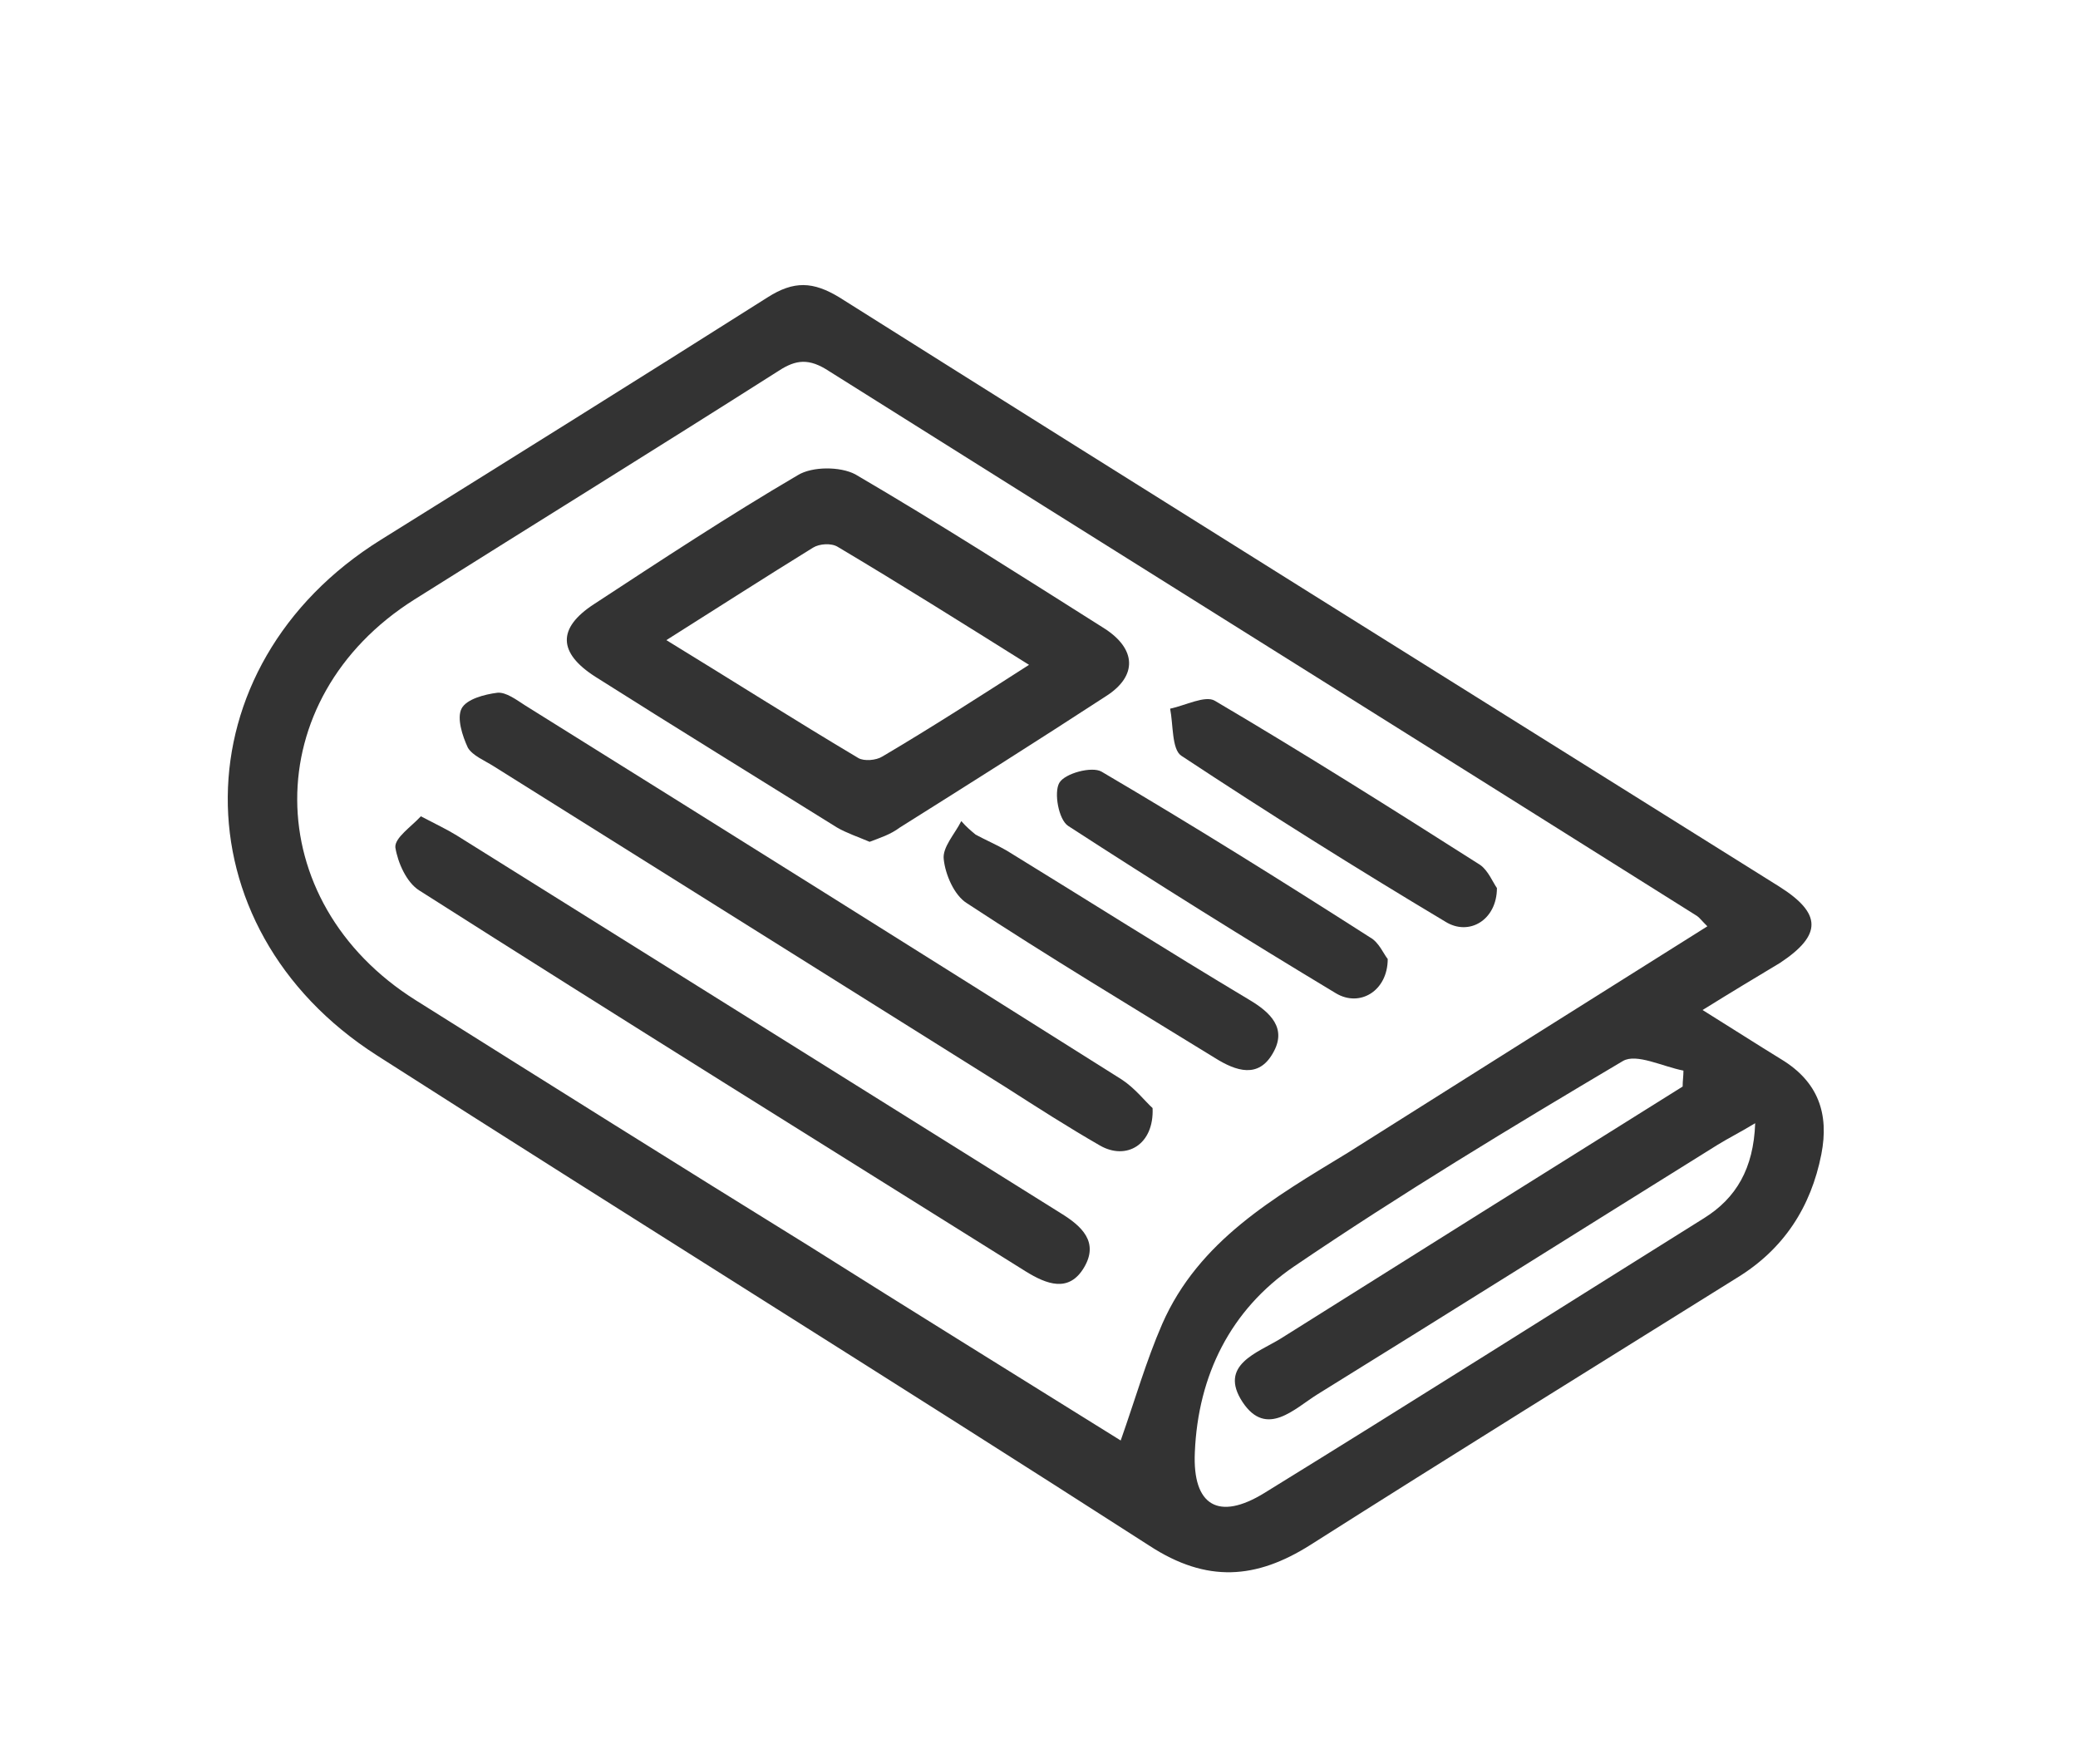 <?xml version="1.0" encoding="utf-8"?>
<!-- Generator: Adobe Illustrator 24.2.0, SVG Export Plug-In . SVG Version: 6.00 Build 0)  -->
<svg version="1.1" id="Layer_1" xmlns="http://www.w3.org/2000/svg" xmlns:xlink="http://www.w3.org/1999/xlink" x="0px" y="0px"
	 width="260.7px" height="221.3px" viewBox="0 0 260.7 221.3" style="enable-background:new 0 0 260.7 221.3;" xml:space="preserve"
	>
<style type="text/css">
	.st0{fill:#333333;}
</style>
<path class="st0" d="M213.6,126.7c3.7,2.3,6.8,4.3,9.9,6.2c4.6,2.8,6,6.8,5,11.9c-1.3,6.6-4.7,11.9-10.6,15.5
	c-17.8,11.1-35.7,22.2-53.5,33.5c-6.8,4.3-13,4.8-20.2,0.1c-32.2-20.7-64.7-40.9-96.9-61.5c-25.2-16.1-24.9-48.9,0.5-64.7
	C64,57.6,80.2,47.5,96.3,37.3c3.3-2.1,5.7-2,9,0c39.2,24.7,78.6,49.3,117.9,73.9c5.4,3.4,5.4,6.1,0.1,9.6
	C220.3,122.6,217.3,124.4,213.6,126.7z M214.2,116.2c-0.8-0.8-1-1.1-1.3-1.3C176.5,92,140,69.2,103.6,46.3c-2.5-1.5-4.1-1-6.2,0.4
	c-15.1,9.6-30.3,19-45.4,28.5c-19.7,12.4-19.6,37.9,0.2,50.3c16.4,10.3,32.8,20.6,49.3,30.8c13,8.2,26.1,16.3,39.1,24.4
	c1.8-5.1,3.2-10,5.2-14.6c4.6-10.5,14.1-15.9,23.3-21.5C184,135.2,198.9,125.8,214.2,116.2z M211.1,136.3c0-0.7,0.1-1.3,0.1-2
	c-2.6-0.5-5.9-2.2-7.6-1.2c-14,8.3-27.9,16.7-41.3,25.8c-7.9,5.4-12,13.6-12.4,23.3c-0.3,6.7,3,8.6,8.7,5.1
	c18.5-11.4,36.8-23,55.2-34.5c4-2.5,6.2-6.2,6.4-11.9c-2,1.2-3.4,1.9-4.7,2.7c-16.7,10.4-33.4,20.9-50.2,31.3
	c-2.9,1.8-6.4,5.5-9.4,1c-3.1-4.7,1.9-6.2,4.8-8C177.4,157.4,194.3,146.8,211.1,136.3z"/>
<path class="st0" d="M109.1,105.6c-1.4-0.6-2.9-1.1-4.1-1.8c-10.1-6.3-20.2-12.5-30.3-18.9c-4.7-3-4.8-6.1-0.2-9.1
	c8.4-5.5,16.9-11.1,25.6-16.2c1.8-1.1,5.3-1.1,7.2-0.1c10.6,6.2,20.9,12.8,31.2,19.3c4.1,2.6,4.2,6,0.3,8.5
	c-8.6,5.6-17.3,11.1-25.9,16.5C111.7,104.7,110.4,105.1,109.1,105.6z M129.1,83.4c-8.3-5.2-16.1-10.1-24-14.8
	c-0.8-0.5-2.3-0.4-3.1,0.1c-6,3.7-11.9,7.5-18.4,11.6c8.5,5.2,16.2,10.1,24.1,14.8c0.7,0.4,2.2,0.3,3-0.2
	C116.8,91.3,122.7,87.5,129.1,83.4z"/>
<path class="st0" d="M52.8,102.4c1.9,1,3.2,1.6,4.5,2.4c25.3,15.8,50.5,31.6,75.8,47.4c2.6,1.6,4.8,3.6,2.9,6.8
	c-1.9,3.2-4.7,2.1-7.3,0.5c-25.4-15.9-50.8-31.7-76.1-47.8c-1.6-1-2.7-3.5-3-5.4C49.5,105.1,51.6,103.7,52.8,102.4z"/>
<path class="st0" d="M144.6,139c0.2,4.6-3.3,6.6-6.6,4.7c-4-2.3-7.9-4.8-11.8-7.3c-21.4-13.4-42.9-26.9-64.3-40.3
	c-1.1-0.7-2.6-1.3-3.2-2.3c-0.7-1.5-1.4-3.7-0.8-4.9c0.6-1.2,2.9-1.8,4.5-2c1.1-0.1,2.4,0.9,3.5,1.6c25,15.6,49.9,31.2,74.8,46.9
	C142.4,136.5,143.7,138.2,144.6,139z"/>
<path class="st0" d="M122.4,104.7c1.3,0.7,2.7,1.3,3.9,2c10.1,6.2,20.2,12.6,30.4,18.7c2.7,1.6,4.8,3.6,3,6.7
	c-1.8,3.2-4.6,2.3-7.3,0.6c-10.4-6.4-20.9-12.7-31.1-19.4c-1.6-1-2.7-3.6-2.9-5.5c-0.2-1.5,1.4-3.2,2.2-4.8
	C121.2,103.7,121.8,104.2,122.4,104.7z"/>
<path class="st0" d="M174.1,120.3c0,4-3.5,6.1-6.5,4.3c-11.3-6.8-22.5-13.8-33.6-21c-1.2-0.8-1.8-4.2-1.1-5.4
	c0.7-1.2,4.1-2.1,5.3-1.4c11.4,6.7,22.6,13.7,33.7,20.8C173,118.2,173.6,119.7,174.1,120.3z"/>
<path class="st0" d="M187.8,111.4c0,4-3.5,6.1-6.5,4.2c-11.2-6.7-22.2-13.6-33.1-20.8c-1.2-0.8-1-3.9-1.4-5.9c1.9-0.4,4.4-1.7,5.6-1
	c11.2,6.6,22.3,13.6,33.3,20.6C186.7,109.2,187.3,110.7,187.8,111.4z"/>
</svg>
